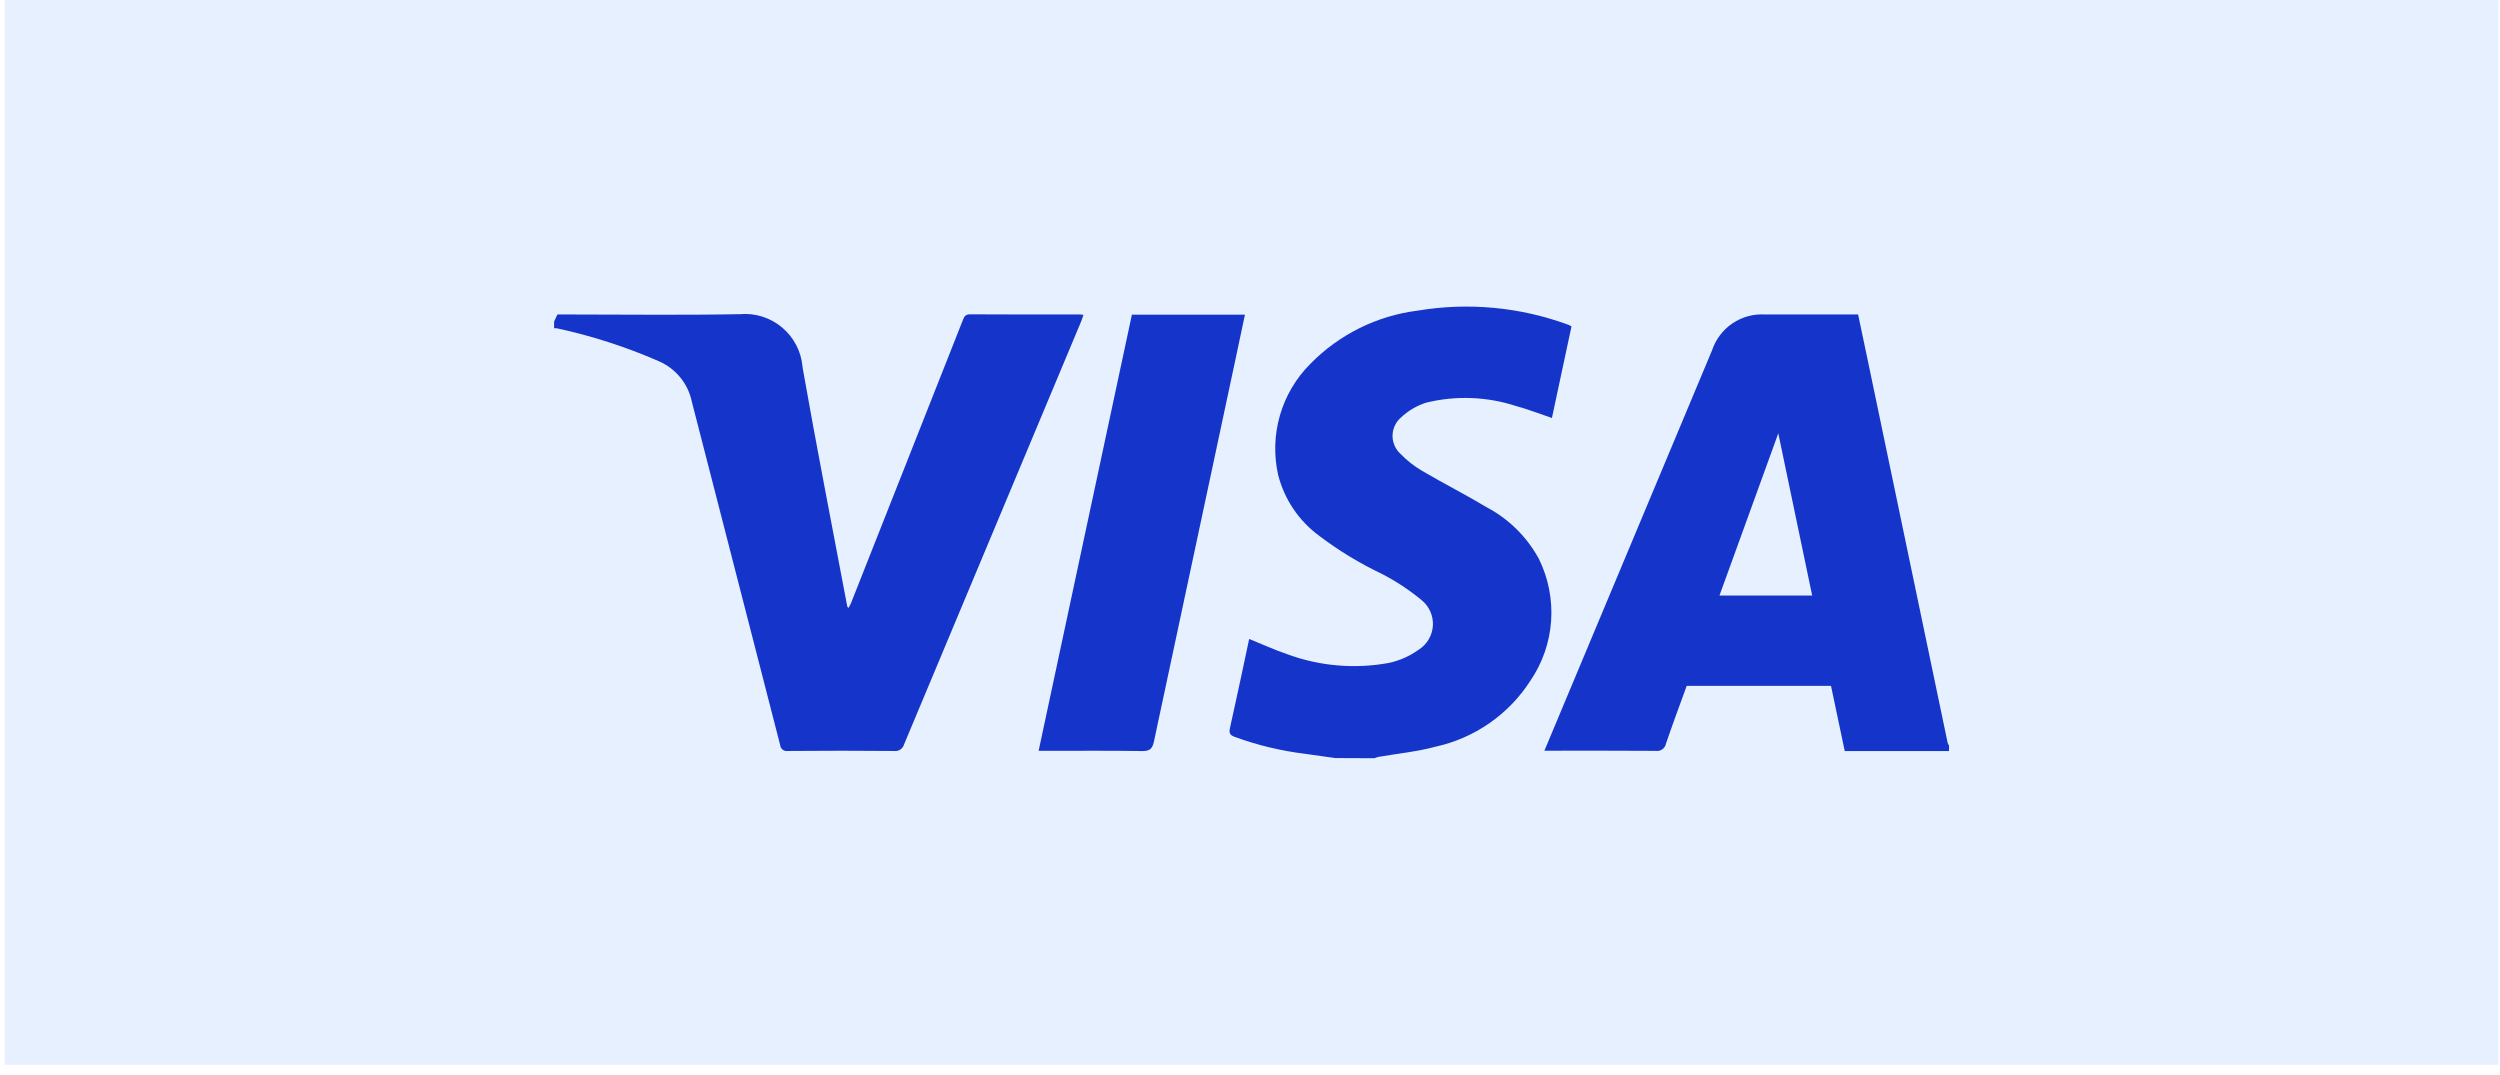 <svg width="228" height="98" viewBox="0 0 228 98" fill="none" xmlns="http://www.w3.org/2000/svg">
<rect width="227.429" height="97.094" transform="translate(0.429 0.007)" fill="#0064FA" fill-opacity="0.1"/>
<g clip-path="url(#clip0_343_19)">
<g clip-path="url(#clip1_343_19)">
<path d="M177.751 68.498H168.241L166.988 62.55H153.828C153.197 64.291 152.537 66.049 151.936 67.822C151.896 68.034 151.774 68.221 151.597 68.344C151.42 68.466 151.202 68.514 150.99 68.478C147.642 68.453 144.293 68.465 140.849 68.465L142.477 64.577C147.03 53.698 151.586 42.817 156.145 31.935C156.481 30.932 157.139 30.068 158.018 29.48C158.897 28.891 159.946 28.611 161.001 28.682H169.46C169.764 30.131 170.072 31.569 170.37 33.009L175.132 55.811C175.963 59.786 176.793 63.763 177.624 67.74C177.656 67.829 177.698 67.913 177.751 67.992V68.498ZM156.815 54.314H165.27L162.18 39.52L156.815 54.314Z" fill="#1535CA"/>
<path d="M50.535 29.322L50.838 28.68H51.642C56.914 28.68 62.202 28.753 67.475 28.652C68.868 28.529 70.252 28.965 71.324 29.863C72.396 30.76 73.067 32.047 73.19 33.44L73.196 33.516C74.475 40.789 75.9 48.036 77.267 55.291C77.267 55.326 77.308 55.355 77.371 55.447C77.457 55.312 77.535 55.171 77.603 55.026C81.009 46.415 84.412 37.803 87.813 29.191C87.936 28.883 88.034 28.666 88.461 28.666C91.812 28.689 95.162 28.678 98.512 28.68C98.591 28.68 98.674 28.697 98.81 28.713C98.734 28.93 98.677 29.125 98.599 29.32C93.216 42.173 87.835 55.025 82.455 67.877C82.404 68.074 82.281 68.245 82.112 68.358C81.943 68.471 81.738 68.517 81.536 68.489C78.314 68.459 75.092 68.459 71.869 68.489C71.789 68.504 71.708 68.503 71.629 68.486C71.55 68.469 71.476 68.437 71.409 68.391C71.343 68.345 71.287 68.287 71.243 68.219C71.199 68.152 71.169 68.076 71.155 67.997C71.155 67.974 71.148 67.951 71.146 67.929C68.468 57.497 65.785 47.07 63.099 36.647C62.931 35.829 62.567 35.064 62.039 34.418C61.51 33.772 60.833 33.263 60.065 32.936C57.079 31.63 53.97 30.627 50.784 29.941C50.701 29.93 50.617 29.93 50.534 29.941L50.535 29.322Z" fill="#1535CA"/>
<path d="M121.775 69.135C120.85 69.007 119.923 68.877 118.996 68.745C116.811 68.475 114.663 67.957 112.596 67.2C112.192 67.048 112.065 66.874 112.168 66.419C112.775 63.717 113.34 61.004 113.925 58.272C115.097 58.745 116.21 59.261 117.366 59.653C120.342 60.755 123.561 61.032 126.681 60.456C127.667 60.24 128.598 59.824 129.415 59.231C129.783 58.993 130.089 58.67 130.309 58.291C130.529 57.912 130.656 57.486 130.68 57.048C130.703 56.61 130.623 56.173 130.446 55.772C130.269 55.371 129.999 55.017 129.659 54.74C128.538 53.81 127.32 53.005 126.025 52.338C123.999 51.374 122.076 50.205 120.287 48.849C118.447 47.488 117.133 45.533 116.567 43.315C116.162 41.517 116.219 39.647 116.731 37.876C117.243 36.106 118.194 34.494 119.496 33.19C122.114 30.512 125.56 28.8 129.275 28.331C133.895 27.556 138.637 28 143.033 29.62C143.109 29.648 143.179 29.697 143.32 29.768L141.535 38.12C140.407 37.741 139.348 37.321 138.26 37.029C135.609 36.165 132.768 36.059 130.06 36.724C129.198 36.999 128.409 37.467 127.754 38.091C127.535 38.282 127.357 38.514 127.228 38.775C127.1 39.035 127.024 39.318 127.005 39.608C126.985 39.897 127.024 40.188 127.117 40.463C127.21 40.738 127.356 40.992 127.547 41.21C127.6 41.271 127.657 41.33 127.716 41.385C128.305 41.994 128.974 42.52 129.706 42.947C131.659 44.094 133.68 45.118 135.62 46.281C137.62 47.345 139.263 48.975 140.344 50.967C141.213 52.724 141.598 54.682 141.461 56.637C141.324 58.593 140.668 60.477 139.563 62.097C137.585 65.166 134.471 67.326 130.903 68.103C129.22 68.559 127.457 68.724 125.729 69.026C125.596 69.058 125.465 69.1 125.339 69.151L121.775 69.135Z" fill="#1535CA"/>
<path d="M103.229 28.698H113.539C113.254 30.045 112.979 31.359 112.697 32.673C110.208 44.314 107.724 55.957 105.245 67.601C105.1 68.281 104.871 68.509 104.155 68.497C101.273 68.449 98.391 68.476 95.509 68.476H94.722C97.564 55.177 100.394 41.953 103.229 28.698Z" fill="#1535CA"/>
</g>
</g>
<defs>
<clipPath id="clip0_343_19">
<rect width="227.429" height="97.094" fill="white" transform="translate(0.429 0.007)"/>
</clipPath>
<clipPath id="clip1_343_19">
<rect width="227.429" height="97.094" fill="white" transform="translate(0.429 0.007)"/>
</clipPath>
</defs>
</svg>
